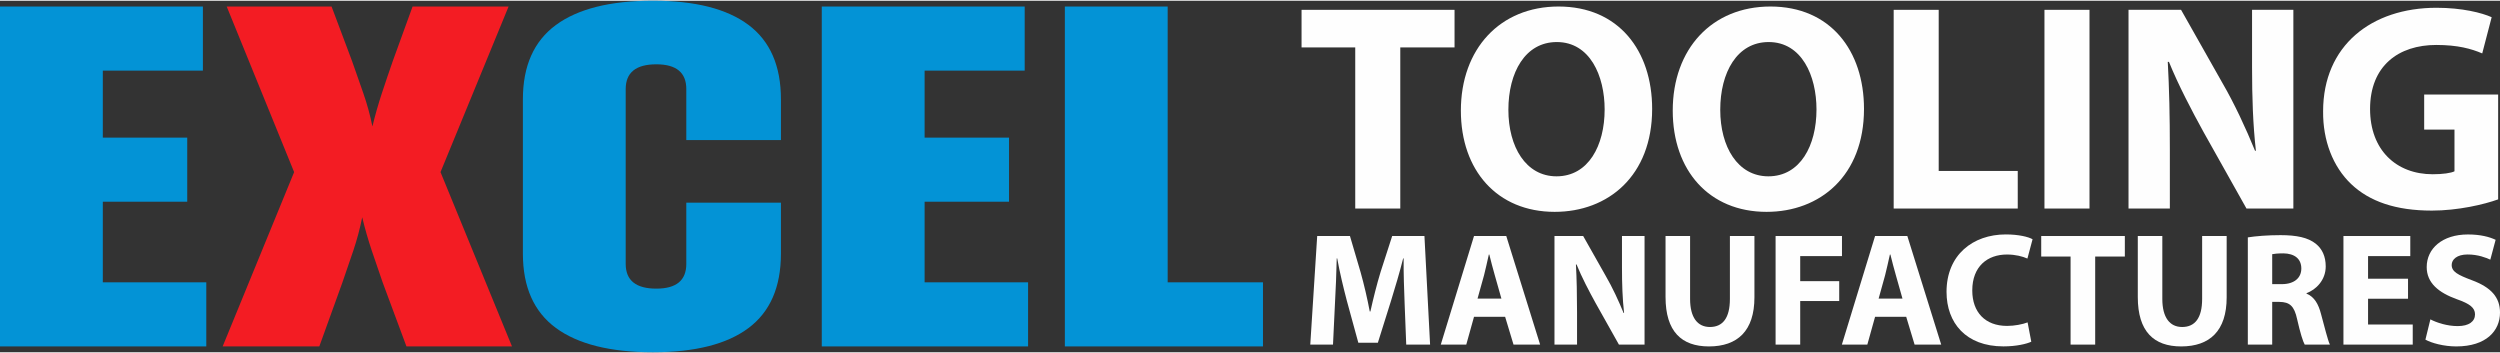 <svg xmlns="http://www.w3.org/2000/svg" xmlns:xlink="http://www.w3.org/1999/xlink" xml:space="preserve" width="680px" height="96px" style="shape-rendering:geometricPrecision; text-rendering:geometricPrecision; image-rendering:optimizeQuality; fill-rule:evenodd; clip-rule:evenodd" viewBox="0 0 1358.76 191.06"><rect x="0" y="0" width="1358.76" height="191.06" fill="#333333" stroke="none"/> <defs> <style type="text/css"> .fil2 {fill:#FEFEFE;fill-rule:nonzero} .fil0 {fill:#0393D6;fill-rule:nonzero} .fil1 {fill:#F31C23;fill-rule:nonzero} </style> </defs> <g id="Layer_x0020_1">  <polygon class="fil0" points="55.88,153.06 112.12,153.06 112.12,187.9 0,187.9 0,3.17 110.27,3.17 110.27,38 55.88,38 55.88,74.42 101.76,74.42 101.76,109.25 55.88,109.25 "></polygon> <path class="fil1" d="M123.22 3.17l56.99 0 11.1 29.55c1.97,5.63 4.01,11.44 6.11,17.42 2.09,5.98 3.76,12.05 4.99,18.21 1.48,-6.16 3.21,-12.23 5.19,-18.21 1.97,-5.98 3.94,-11.79 5.91,-17.42l10.73 -29.55 52.18 0 -37 89.99 38.85 94.74 -57.36 0 -12.95 -34.84c-1.97,-5.63 -3.94,-11.39 -5.92,-17.28 -1.97,-5.9 -3.7,-11.92 -5.18,-18.08 -1.23,6.16 -2.83,12.18 -4.81,18.08 -1.97,5.89 -3.95,11.65 -5.92,17.28l-12.58 34.84 -52.54 0 38.85 -94.74 -36.64 -89.99z"></path> <path class="fil0" d="M340.07 143.03c0,8.98 5.55,13.46 16.65,13.46 10.86,0 16.29,-4.48 16.29,-13.46l0 -33.25 51.43 0 0 27.71c0,18.12 -5.86,31.58 -17.58,40.38 -11.71,8.79 -29.04,13.19 -51.99,13.19 -23.18,0 -40.76,-4.4 -52.73,-13.19 -11.96,-8.8 -17.95,-22.26 -17.95,-40.38l0 -83.92c0,-18.12 5.99,-31.58 17.95,-40.37 11.97,-8.8 29.55,-13.2 52.73,-13.2 22.95,0 40.28,4.4 51.99,13.2 11.72,8.79 17.58,22.25 17.58,40.37l0 22.17 -51.43 0 0 -27.71c0,-8.97 -5.43,-13.46 -16.29,-13.46 -11.1,0 -16.65,4.49 -16.65,13.46l0 95z"></path> <polygon class="fil0" points="502.52,153.06 558.77,153.06 558.77,187.9 446.64,187.9 446.64,3.17 556.92,3.17 556.92,38 502.52,38 502.52,74.42 548.41,74.42 548.41,109.25 502.52,109.25 "></polygon> <polygon class="fil0" points="578.75,3.17 634.63,3.17 634.63,153.06 686.43,153.06 686.43,187.9 578.75,187.9 "></polygon> <polygon class="fil2" points="736.58,112.96 761.06,112.96 761.06,25.39 790.55,25.39 790.55,4.96 707.4,4.96 707.4,25.39 736.58,25.39 "></polygon> <path id="1" class="fil2" d="M845 114.76c29.07,0 52.95,-19.61 52.95,-55.95 0,-31.7 -18.26,-55.65 -50.86,-55.65 -31.77,0 -53.1,22.98 -53.1,56.59 0,32.48 19.72,55.01 51.01,55.01zm0.97 -19.31c-16.69,0 -26.16,-16.06 -26.16,-36.15 0,-20.29 9.13,-36.83 26.31,-36.83 18,0 26.01,18.3 26.01,36.64 0,19.65 -8.83,36.34 -26.16,36.34z"></path> <path id="2" class="fil2" d="M960.14 114.76c29.08,0 52.95,-19.61 52.95,-55.95 0,-31.7 -18.26,-55.65 -50.85,-55.65 -31.77,0 -53.1,22.98 -53.1,56.59 0,32.48 19.72,55.01 51,55.01zm0.98 -19.31c-16.69,0 -26.16,-16.06 -26.16,-36.15 0,-20.29 9.13,-36.83 26.31,-36.83 18,0 26,18.3 26,36.64 0,19.65 -8.83,36.34 -26.15,36.34z"></path> <polygon id="3" class="fil2" points="1029.22,112.96 1096.65,112.96 1096.65,92.53 1053.69,92.53 1053.69,4.96 1029.22,4.96 "></polygon> <polygon id="4" class="fil2" points="1111.17,112.96 1135.65,112.96 1135.65,4.96 1111.17,4.96 "></polygon> <path id="5" class="fil2" d="M1156.86 112.96l22.46 0 0 -32.37c0,-17.7 -0.34,-33.08 -1.13,-47.34l0.64 0c5.13,12.65 12.39,26.46 18.83,38.17l23.31 41.54 25.48 0 0 -108 -22.45 0 0 31.32c0,16.36 0.49,30.95 2.09,45.25l-0.48 0c-4.98,-12.2 -11.23,-25.68 -17.85,-37.05l-22.34 -39.52 -28.56 0 0 108z"></path> <path id="6" class="fil2" d="M1277.85 99.64c9.95,9.47 24.21,14.44 43.86,14.44 14.22,0 28.51,-3.36 36.04,-6.1l0 -56.99 -40.2 0 0 19.08 16.47 0 0 22.65c-1.91,0.97 -6.4,1.6 -11.83,1.6 -19.83,0 -34.05,-13.17 -34.05,-35.47 0,-23.5 15.49,-34.8 35.96,-34.8 11.68,0 19.05,2.05 25,4.6l5.13 -19.68c-5.32,-2.4 -16.06,-5.13 -29.98,-5.13 -35.32,0 -61.63,20.51 -61.63,56.28 -0.15,15.9 5.31,30.05 15.23,39.52z"></path> <path class="fil2" d="M712.14 186.91l12.35 0 1.07 -22.35c0.43,-7.45 0.77,-16.46 0.96,-24.52l0.26 0c1.39,7.79 3.42,16.11 5.26,23.13l6.22 22.74 10.61 0 7.18 -22.88c2.11,-6.9 4.73,-15.49 6.57,-22.99l0.26 0c-0.08,8.57 0.27,17.14 0.53,24.31l0.88 22.56 12.97 0 -3.07 -59.02 -17.53 0 -6.32 19.59c-2,6.55 -4.02,14.59 -5.52,21.42l-0.35 0c-1.31,-6.92 -3.06,-14.53 -4.99,-21.36l-5.78 -19.65 -17.8 0 -3.76 59.02z"></path> <path id="1" class="fil2" d="M783.07 186.91l13.85 0 4.21 -15.11 16.91 0 4.56 15.11 14.46 0 -18.4 -59.02 -17.53 0 -18.06 59.02zm19.98 -25.01l3.52 -12.64c0.86,-3.33 1.84,-7.89 2.62,-11.31l0.26 0c0.88,3.42 1.93,7.79 2.99,11.31l3.58 12.64 -12.97 0z"></path> <path id="2" class="fil2" d="M844.86 186.91l12.27 0 0 -17.69c0,-9.67 -0.18,-18.08 -0.61,-25.87l0.34 0c2.8,6.91 6.77,14.46 10.29,20.86l12.74 22.7 13.93 0 0 -59.02 -12.27 0 0 17.12c0,8.93 0.27,16.91 1.14,24.72l-0.26 0c-2.72,-6.66 -6.14,-14.03 -9.76,-20.24l-12.21 -21.6 -15.6 0 0 59.02z"></path> <path id="3" class="fil2" d="M905.23 161.04c0,18.76 8.7,26.86 23.59,26.86 15.52,0 24.72,-8.45 24.72,-26.67l0 -33.34 -13.33 0 0 34.19c0,10.35 -3.87,15.26 -10.86,15.26 -6.75,0 -10.78,-5.17 -10.78,-15.26l0 -34.19 -13.34 0 0 33.15z"></path> <polygon id="4" class="fil2" points="965.04,186.91 978.42,186.91 978.42,163.23 999.62,163.23 999.62,152.43 978.42,152.43 978.42,138.81 1001.12,138.81 1001.12,127.89 965.04,127.89 "></polygon> <path id="5" class="fil2" d="M1001.06 186.91l13.84 0 4.21 -15.11 16.92 0 4.56 15.11 14.46 0 -18.41 -59.02 -17.53 0 -18.05 59.02zm19.98 -25.01l3.51 -12.64c0.86,-3.33 1.85,-7.89 2.62,-11.31l0.27 0c0.88,3.42 1.92,7.79 2.99,11.31l3.57 12.64 -12.96 0z"></path> <path id="6" class="fil2" d="M1057.95 158.26c0,16.81 10.5,29.62 30.91,29.62 7.18,0 12.7,-1.39 15.15,-2.54l-2 -10.51c-2.64,1.04 -7.12,1.92 -11.15,1.92 -11.92,0 -18.92,-7.45 -18.92,-19.27 0,-13.15 8.33,-19.53 18.84,-19.53 4.73,0 8.51,1.04 11.13,2.19l2.8 -10.49c-2.27,-1.31 -7.61,-2.62 -14.54,-2.62 -17.88,0 -32.22,11.09 -32.22,31.23z"></path> <polygon id="7" class="fil2" points="1125.37,186.91 1138.74,186.91 1138.74,139.05 1154.86,139.05 1154.86,127.89 1109.41,127.89 1109.41,139.05 1125.37,139.05 "></polygon> <path id="8" class="fil2" d="M1161.9 161.04c0,18.76 8.69,26.86 23.58,26.86 15.52,0 24.72,-8.45 24.72,-26.67l0 -33.34 -13.33 0 0 34.19c0,10.35 -3.87,15.26 -10.86,15.26 -6.75,0 -10.78,-5.17 -10.78,-15.26l0 -34.19 -13.33 0 0 33.15z"></path> <path id="9" class="fil2" d="M1221.7 186.91l13.25 0 0 -23.21 3.93 0c5.52,0.08 8.06,2.11 9.63,9.45 1.66,7.36 3.15,12.09 4.11,13.76l13.69 0c-1.15,-2.29 -2.99,-9.98 -4.83,-16.64 -1.39,-5.42 -3.68,-9.37 -7.87,-11.05l0 -0.27c5.07,-1.84 10.43,-7.01 10.43,-14.54 0,-5.44 -1.94,-9.55 -5.44,-12.35 -4.22,-3.33 -10.35,-4.64 -19.11,-4.64 -7.09,0 -13.49,0.53 -17.79,1.22l0 58.27zm13.25 -32.86l0 -16.28c0.97,-0.19 2.89,-0.45 6.04,-0.45 6.03,0.08 9.79,2.88 9.79,8.24 0,5.15 -3.92,8.49 -10.59,8.49l-5.24 0z"></path> <polygon id="10" class="fil2" points="1273.67,186.91 1311.33,186.91 1311.33,175.99 1287.05,175.99 1287.05,161.98 1308.77,161.98 1308.77,151.1 1287.05,151.1 1287.05,138.81 1310,138.81 1310,127.89 1273.67,127.89 "></polygon> <path id="11" class="fil2" d="M1318.22 184.21c3.31,1.85 9.98,3.69 16.75,3.69 16.34,0 23.79,-8.51 23.79,-18.39 0,-8.3 -4.83,-13.72 -15.26,-17.59 -7.65,-2.88 -11,-4.62 -11,-8.3 0,-2.97 2.82,-5.69 8.63,-5.69 5.8,0 10,1.76 12.37,2.8l2.88 -10.78c-3.41,-1.59 -8.22,-2.9 -15.07,-2.9 -13.89,0 -22.39,7.63 -22.39,17.71 0,8.65 6.48,13.91 16.4,17.49 7.03,2.45 9.86,4.64 9.86,8.22 0,3.85 -3.26,6.38 -9.43,6.38 -5.71,0 -11.31,-1.82 -14.83,-3.66l-2.7 11.02z"></path> </g> </svg>